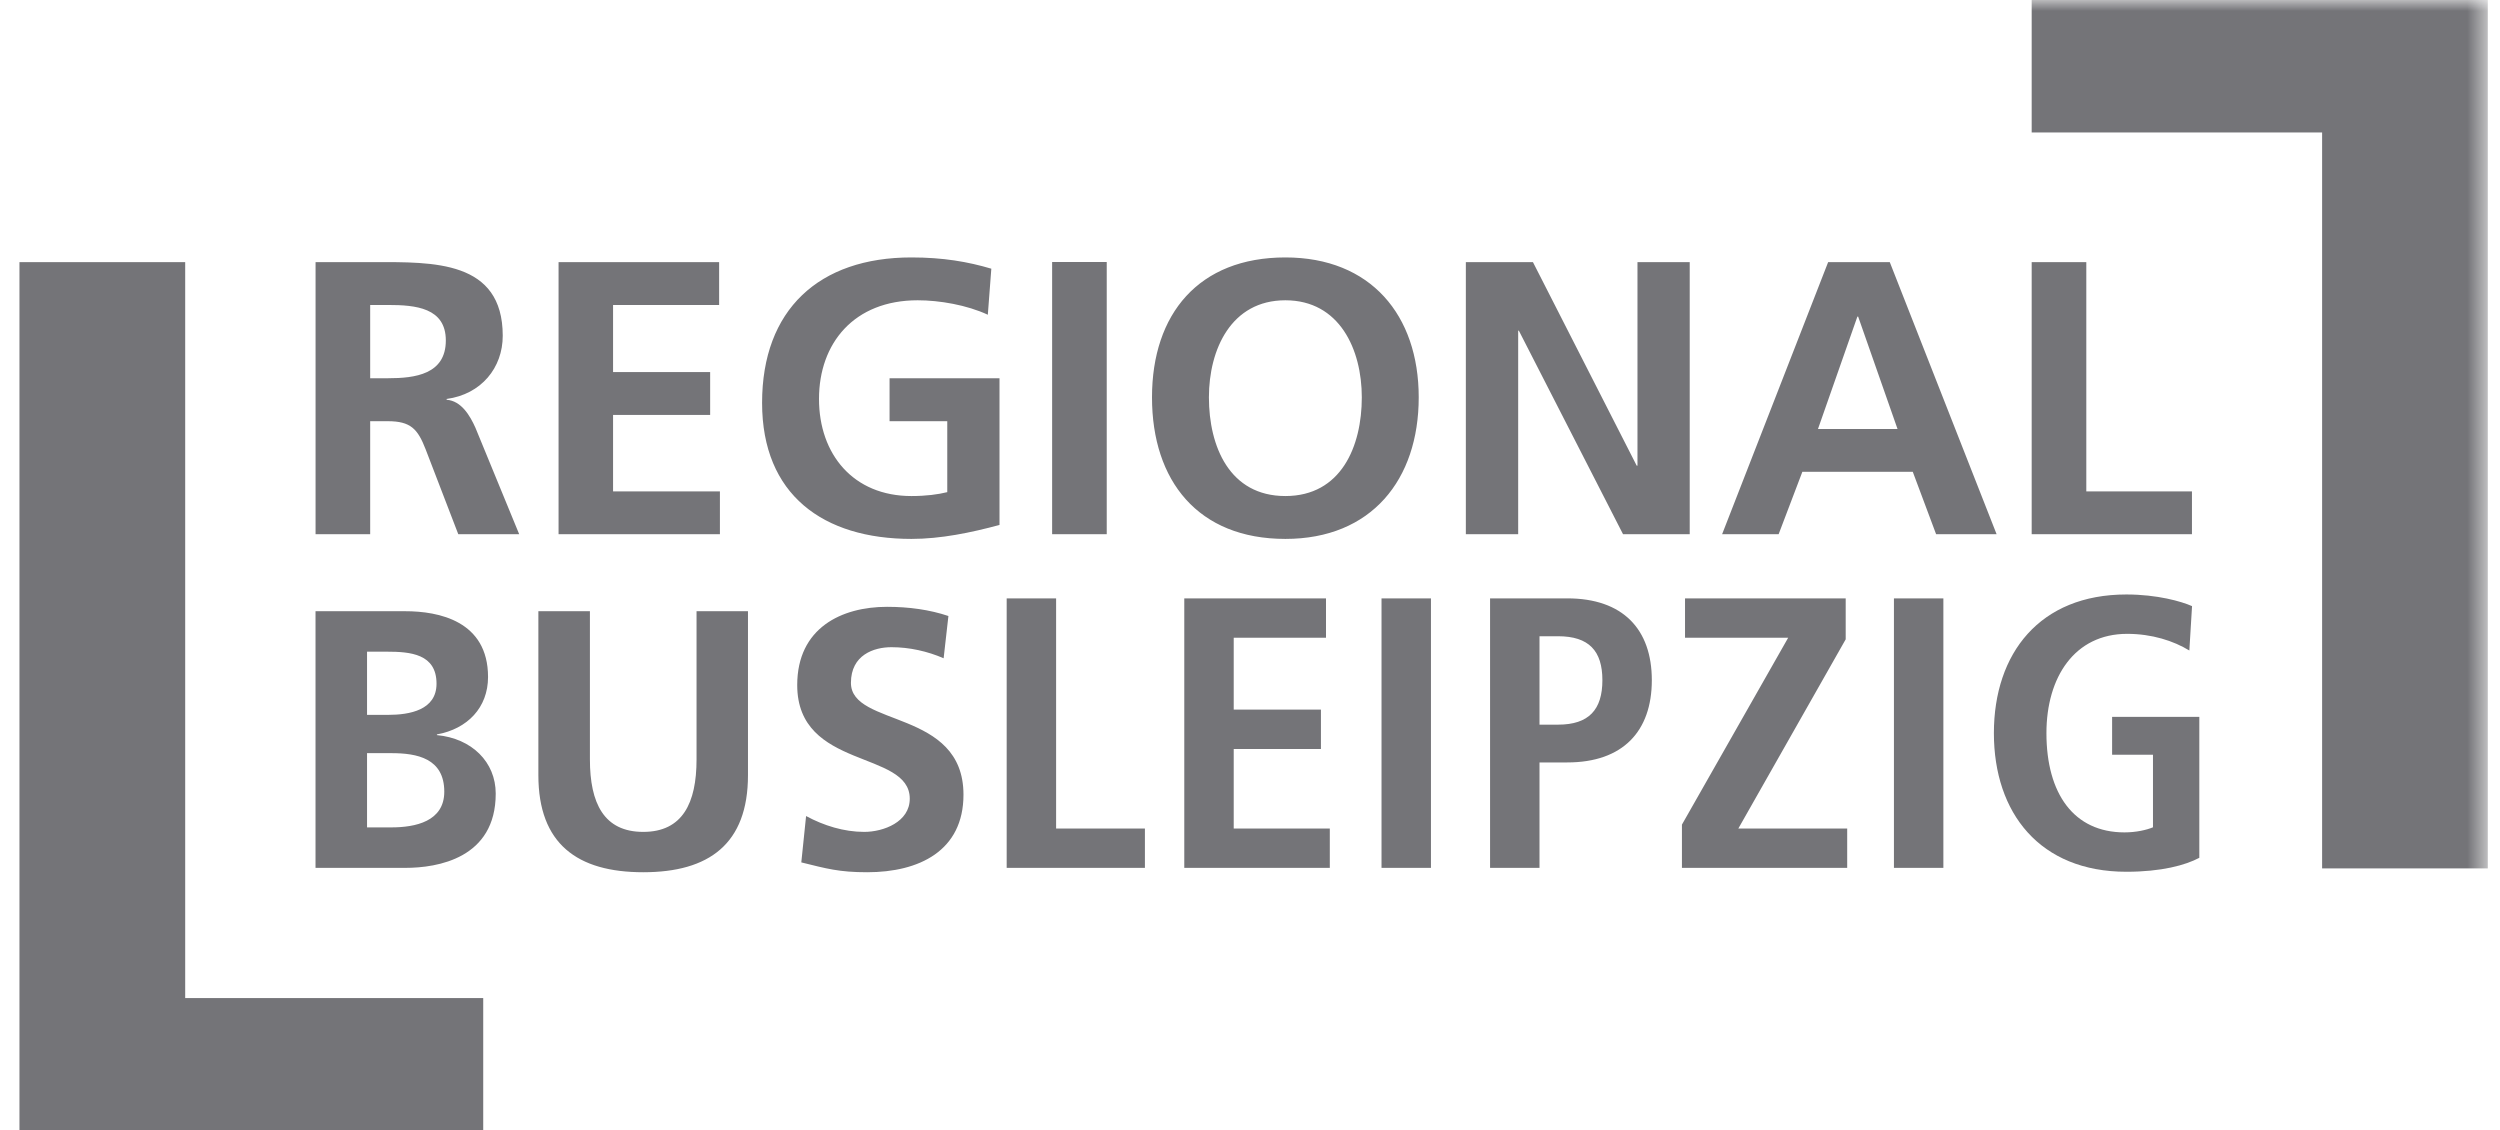 <svg width="115" height="52" viewBox="0 0 115 52" fill="none" xmlns="http://www.w3.org/2000/svg">
<title>Regionalbus Leipzig</title>
<g clip-path="url(#clip0_10629_23111)">
<path d="M0.895 12.058V52.001H22.228V45.912H8.519V12.058H0.895Z" fill="#747478"/>
<mask id="mask0_10629_23111" style="mask-type:luminance" maskUnits="userSpaceOnUse" x="0" y="-1" width="115" height="54">
<path d="M0.891 52.001H114.443V-0.001H0.891V52.001Z" fill="white"/>
</mask>
<g mask="url(#mask0_10629_23111)">
<path d="M46.307 39.922H52.666V38.111H48.581V27.525H46.307V39.922ZM54.477 39.922H61.171V38.111H56.751V34.453H60.763V32.642H56.751V29.336H60.996V27.525H54.477V39.922ZM63.55 39.922H65.824V27.525H63.55V39.922ZM70.817 33.334V29.267H71.67C73.091 29.267 73.71 29.941 73.71 31.289C73.71 32.642 73.091 33.334 71.67 33.334H70.817ZM68.543 39.922H70.817V35.072H72.096C74.655 35.072 75.984 33.636 75.984 31.289C75.984 28.946 74.655 27.525 72.096 27.525H68.543V39.922ZM77.369 39.922H84.971V38.111H79.964L84.902 29.409V27.525H77.511V29.336H82.256L77.369 37.932V39.922ZM87.121 39.922H89.395V27.525H87.121V39.922ZM97.157 34.718H99.037V38.056C98.739 38.18 98.257 38.29 97.726 38.29C95.397 38.29 94.136 36.511 94.136 33.724C94.136 31.147 95.433 29.157 97.849 29.157C98.987 29.157 99.981 29.478 100.71 29.923L100.834 27.882C100.353 27.667 99.234 27.346 97.813 27.346C93.833 27.346 91.719 30.047 91.719 33.724C91.719 37.401 93.833 40.101 97.813 40.101C99.431 40.101 100.532 39.798 101.169 39.459V32.976H97.157V34.718Z" fill="#747478"/>
<path d="M16.884 34.645H18.003C19.186 34.645 20.437 34.883 20.437 36.419C20.437 37.79 19.099 38.06 18.003 38.06H16.884V34.645ZM16.884 29.977H17.796C18.878 29.977 20.08 30.078 20.08 31.449C20.08 32.664 18.846 32.884 17.847 32.884H16.884V29.977ZM14.514 39.922H18.645C20.13 39.922 22.803 39.482 22.803 36.506C22.803 35.053 21.703 33.966 20.098 33.815V33.783C21.501 33.531 22.45 32.549 22.45 31.142C22.45 28.556 20.167 28.116 18.645 28.116H14.514V39.922ZM24.765 35.658C24.765 38.821 26.558 40.123 29.589 40.123C32.615 40.123 34.407 38.821 34.407 35.658V28.116H32.041V34.934C32.041 36.946 31.395 38.267 29.589 38.267C27.778 38.267 27.136 36.946 27.136 34.934V28.116H24.765V35.658ZM43.627 28.336C42.766 28.047 41.816 27.914 40.803 27.914C38.722 27.914 36.672 28.877 36.672 31.513C36.672 35.424 41.849 34.493 41.849 36.74C41.849 37.808 40.647 38.267 39.753 38.267C38.822 38.267 37.892 37.978 37.08 37.538L36.86 39.67C38.029 39.959 38.602 40.123 39.891 40.123C42.275 40.123 44.32 39.142 44.32 36.556C44.32 32.6 39.143 33.462 39.143 31.412C39.143 30.129 40.193 29.771 41.005 29.771C41.835 29.771 42.665 29.959 43.407 30.28L43.627 28.336Z" fill="#747478"/>
<path d="M17.028 14.029H17.853C19.11 14.029 20.508 14.153 20.508 15.661C20.508 17.22 19.091 17.399 17.853 17.399H17.028V14.029ZM14.516 24.574H17.028V19.375H17.835C18.894 19.375 19.215 19.733 19.577 20.663L21.081 24.574H23.883L21.87 19.677C21.622 19.123 21.223 18.439 20.545 18.389V18.352C22.14 18.137 23.126 16.917 23.126 15.446C23.126 11.966 19.917 12.057 17.225 12.057H14.516V24.574ZM25.694 24.574H33.116V22.603H28.201V19.086H32.667V17.114H28.201V14.029H33.08V12.057H25.694V24.574ZM45.601 12.36C44.523 12.039 43.377 11.842 41.924 11.842C37.674 11.842 35.056 14.244 35.056 18.531C35.056 22.763 37.871 24.79 41.924 24.79C43.272 24.79 44.652 24.505 45.977 24.148V17.399H40.92V19.375H43.574V22.639C43.143 22.745 42.607 22.818 41.924 22.818C39.251 22.818 37.674 20.897 37.674 18.352C37.674 15.785 39.288 13.813 42.213 13.813C43.217 13.813 44.473 14.029 45.44 14.478L45.601 12.36ZM48.398 24.574H50.91V12.053H48.398V24.574ZM52.992 18.279C52.992 22.117 55.11 24.79 59.126 24.79C63.087 24.79 65.261 22.066 65.261 18.279C65.261 14.497 63.055 11.842 59.126 11.842C55.142 11.842 52.992 14.441 52.992 18.279ZM55.61 18.279C55.61 16.074 56.632 13.813 59.126 13.813C61.62 13.813 62.643 16.074 62.643 18.279C62.643 20.539 61.689 22.818 59.126 22.818C56.559 22.818 55.61 20.539 55.61 18.279ZM67.429 24.574H69.836V15.212H69.868L74.66 24.574H77.727V12.057H75.324V21.42H75.288L70.515 12.057H67.429V24.574ZM87.286 19.733H83.627L85.439 14.565H85.475L87.286 19.733ZM79.217 24.574H81.817L82.908 21.704H87.988L89.061 24.574H91.844L86.929 12.057H84.095L79.217 24.574ZM93.457 24.574H100.83V22.603H95.97V12.057H93.457V24.574Z" fill="#747478"/>
<path d="M114.446 -0.001H93.457V6.093H106.817V39.947H114.446V-0.001Z" fill="#747478"/>
</g>
</g>
<defs>
<clipPath id="clip0_10629_23111">
<rect width="113.55" height="52" fill="white" transform="translate(0.893)"/>
</clipPath>
</defs>
</svg>

